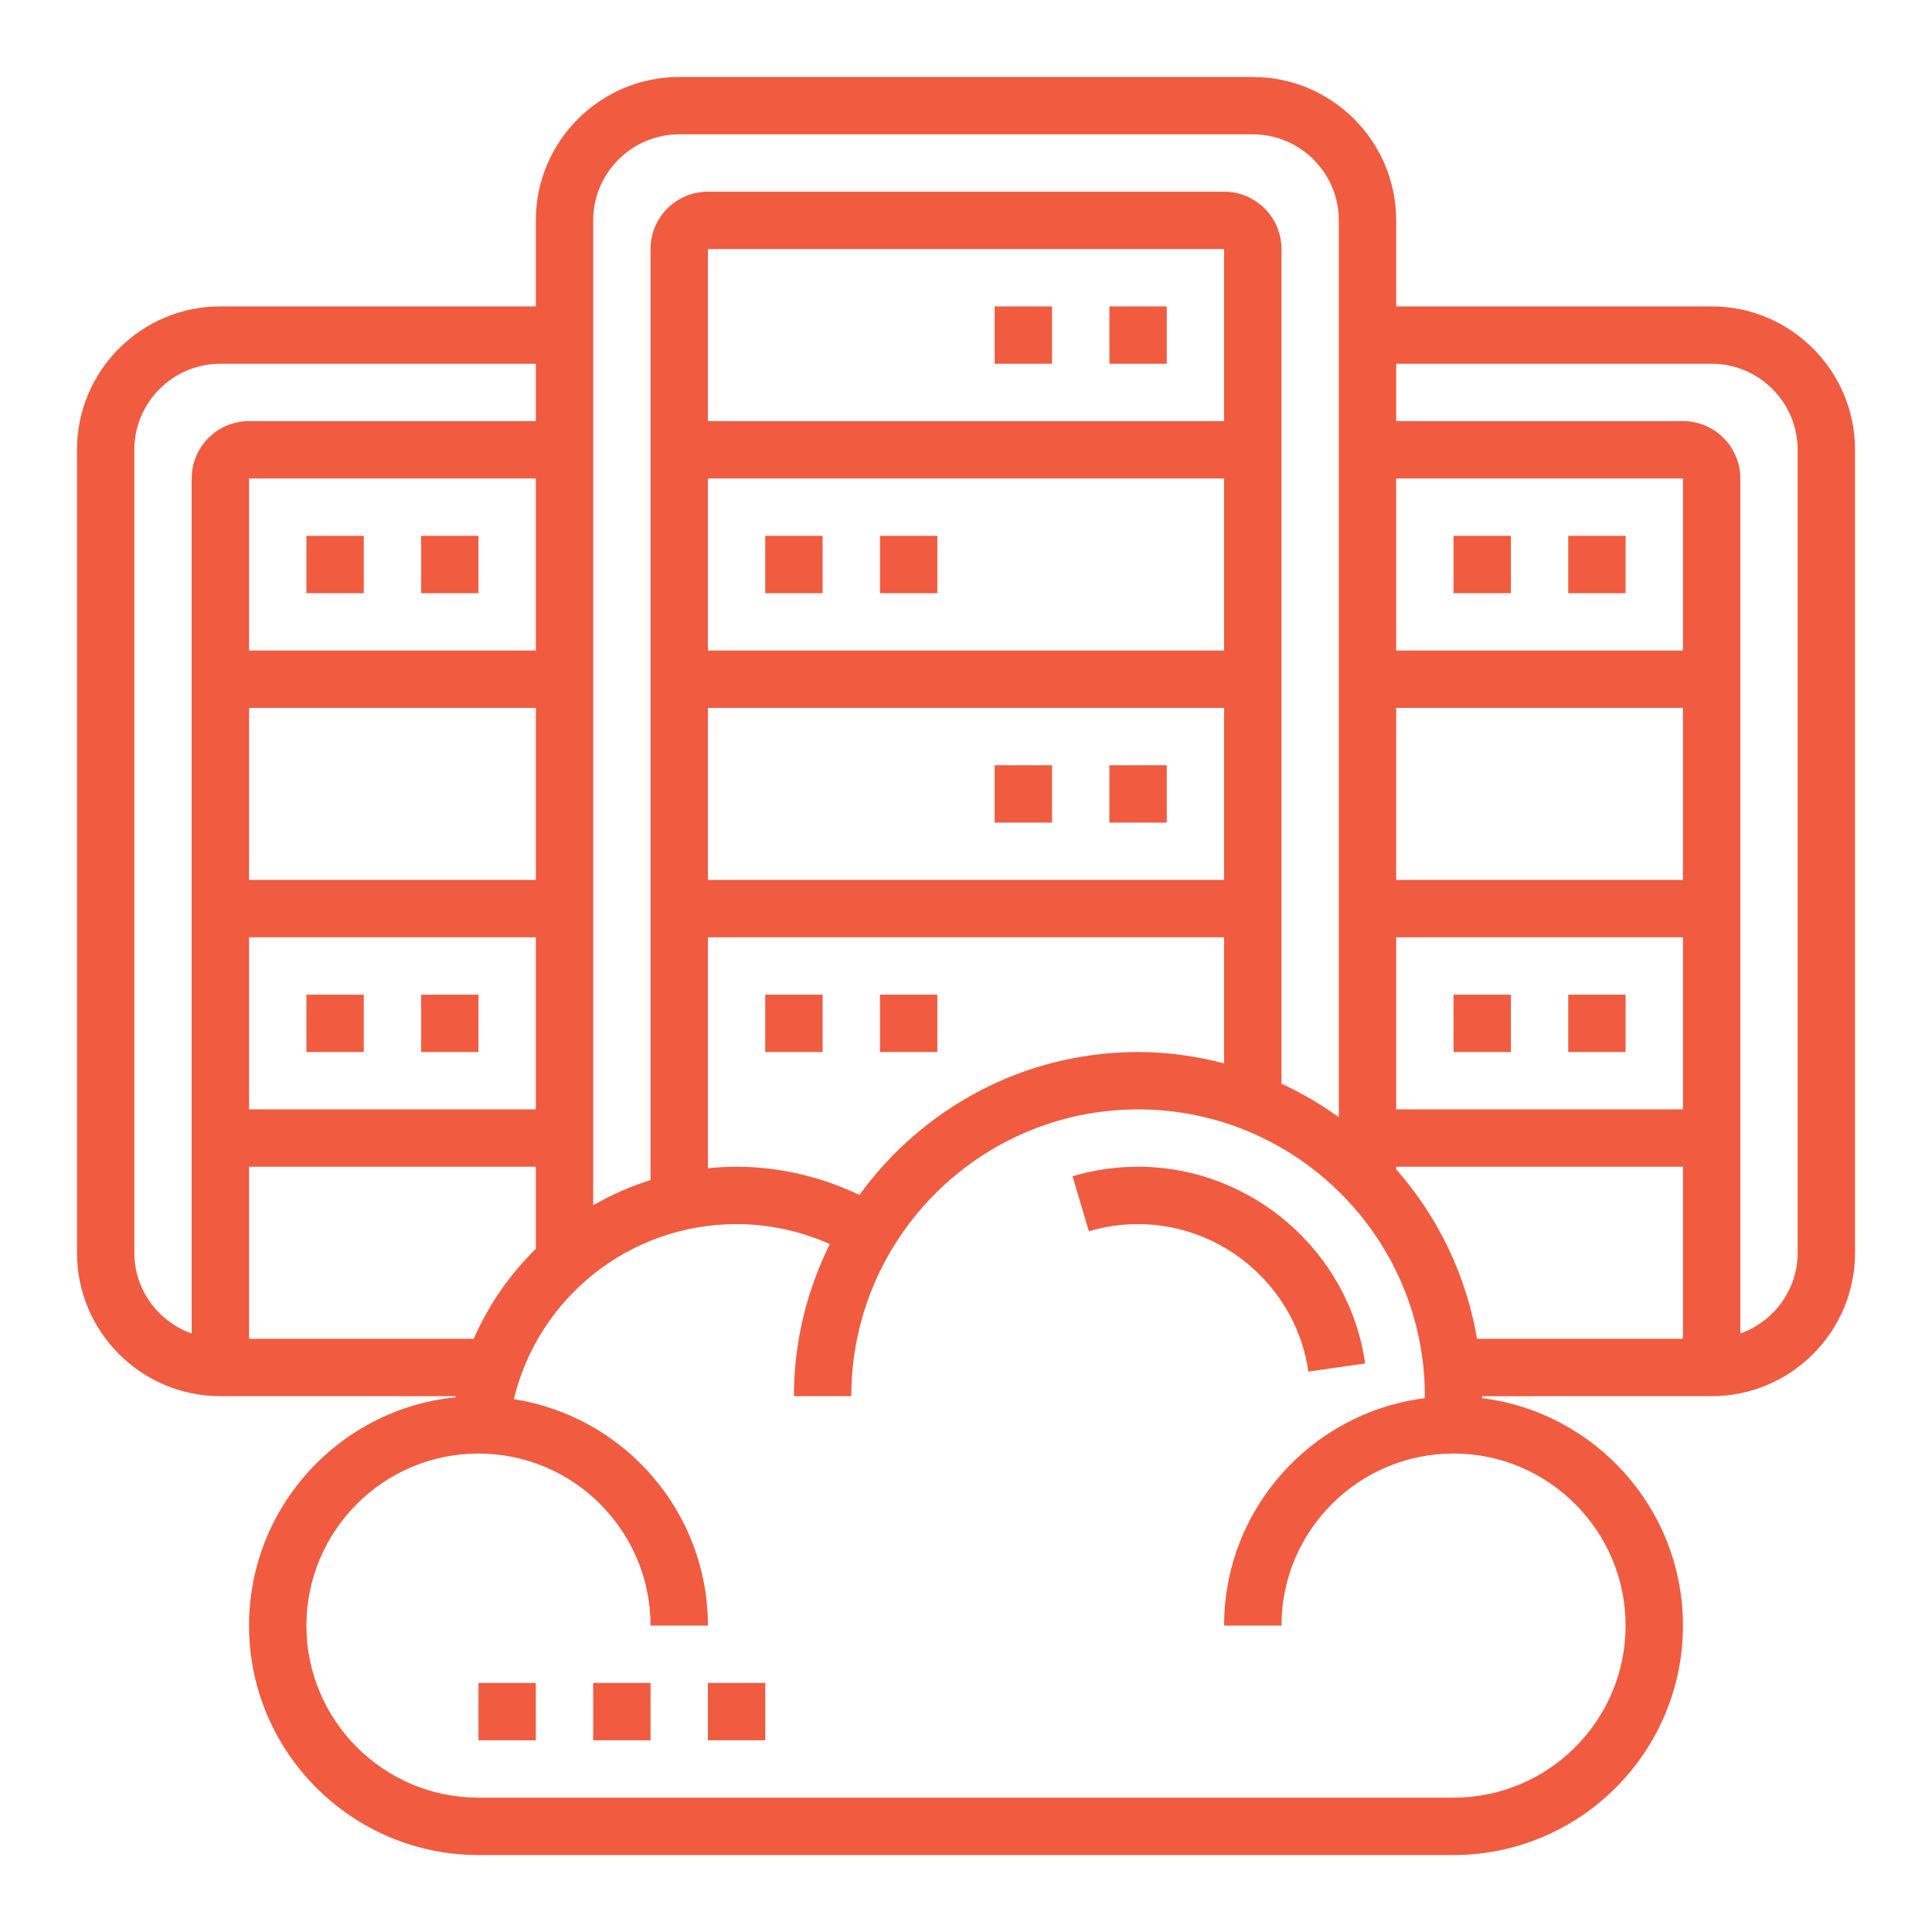 <?xml version="1.0"?>
<svg xmlns="http://www.w3.org/2000/svg" xmlns:xlink="http://www.w3.org/1999/xlink" xmlns:svgjs="http://svgjs.com/svgjs" version="1.1" width="512" height="512" x="0" y="0" viewBox="0 0 64 64" style="enable-background:new 0 0 512 512" xml:space="preserve"><g transform="matrix(0.95,0,0,0.95,1.6,1.6)"><path xmlns="http://www.w3.org/2000/svg" d="m37 9h2v2h-2z" fill="#f15b40" data-original="#000000"/><path xmlns="http://www.w3.org/2000/svg" d="m33 9h2v2h-2z" fill="#f15b40" data-original="#000000"/><path xmlns="http://www.w3.org/2000/svg" d="m25 17h2v2h-2z" fill="#f15b40" data-original="#000000"/><path xmlns="http://www.w3.org/2000/svg" d="m29 17h2v2h-2z" fill="#f15b40" data-original="#000000"/><path xmlns="http://www.w3.org/2000/svg" d="m37 25h2v2h-2z" fill="#f15b40" data-original="#000000"/><path xmlns="http://www.w3.org/2000/svg" d="m33 25h2v2h-2z" fill="#f15b40" data-original="#000000"/><path xmlns="http://www.w3.org/2000/svg" d="m25 33h2v2h-2z" fill="#f15b40" data-original="#000000"/><path xmlns="http://www.w3.org/2000/svg" d="m29 33h2v2h-2z" fill="#f15b40" data-original="#000000"/><path xmlns="http://www.w3.org/2000/svg" d="m9 17h2v2h-2z" fill="#f15b40" data-original="#000000"/><path xmlns="http://www.w3.org/2000/svg" d="m13 17h2v2h-2z" fill="#f15b40" data-original="#000000"/><path xmlns="http://www.w3.org/2000/svg" d="m9 33h2v2h-2z" fill="#f15b40" data-original="#000000"/><path xmlns="http://www.w3.org/2000/svg" d="m13 33h2v2h-2z" fill="#f15b40" data-original="#000000"/><path xmlns="http://www.w3.org/2000/svg" d="m58 9h-11v-3c0-2.757-2.243-5-5-5h-20c-2.757 0-5 2.243-5 5v3h-11c-2.757 0-5 2.243-5 5v28c0 2.757 2.243 5 5 5h8.201c-.003.013-.004.027-.006.041-4.035.405-7.195 3.82-7.195 7.959 0 4.411 3.589 8 8 8h34c4.411 0 8-3.589 8-8 0-4.073-3.062-7.438-7.003-7.931 0-.023.003-.046.003-.069h8c2.757 0 5-2.243 5-5v-28c0-2.757-2.243-5-5-5zm-1 20h-10v-6h10zm0 2v6h-10v-6zm0-10h-10v-6h10zm-35-18h20c1.654 0 3 1.346 3 3v31.273c-.625-.451-1.293-.842-2-1.168v-29.105c0-1.103-.897-2-2-2h-18c-1.103 0-2 .897-2 2v32.465c-.703.22-1.372.516-2 .878v-34.343c0-1.654 1.346-3 3-3zm6.285 36.984c-1.334-.634-2.793-.984-4.285-.984-.337 0-.671.019-1 .052v-8.052h18v4.395c-.961-.249-1.962-.395-3-.395-3.996 0-7.533 1.971-9.715 4.984zm12.715-26.984h-18v-6h18zm-18 2h18v6h-18zm0 8h18v6h-18zm-6-2h-10v-6h10zm-10 2h10v6h-10zm0 8h10v6h-10zm-4 11v-28c0-1.654 1.346-3 3-3h11v2h-10c-1.103 0-2 .897-2 2v29.816c-1.161-.414-2-1.514-2-2.816zm4 3v-6h10v2.863c-.907.889-1.647 1.949-2.165 3.137zm48 10c0 3.309-2.691 6-6 6h-34c-3.309 0-6-2.691-6-6s2.691-6 6-6 6 2.691 6 6h2c0-3.991-2.941-7.299-6.767-7.895.855-3.541 4.028-6.105 7.767-6.105 1.127 0 2.233.243 3.252.697-.794 1.601-1.252 3.398-1.252 5.303h2c0-5.514 4.486-10 10-10s10 4.486 10 10c0 .023-.003.046-.003.07-3.938.496-6.997 3.859-6.997 7.93h2c0-3.309 2.691-6 6-6s6 2.691 6 6zm-5.181-10c-.379-2.243-1.378-4.273-2.819-5.911v-.089h10v6zm11.181-3c0 1.302-.839 2.402-2 2.816v-29.816c0-1.103-.897-2-2-2h-10v-2h11c1.654 0 3 1.346 3 3z" fill="#f15b40" data-original="#000000"/><path xmlns="http://www.w3.org/2000/svg" d="m53 17h2v2h-2z" fill="#f15b40" data-original="#000000"/><path xmlns="http://www.w3.org/2000/svg" d="m49 17h2v2h-2z" fill="#f15b40" data-original="#000000"/><path xmlns="http://www.w3.org/2000/svg" d="m53 33h2v2h-2z" fill="#f15b40" data-original="#000000"/><path xmlns="http://www.w3.org/2000/svg" d="m49 33h2v2h-2z" fill="#f15b40" data-original="#000000"/><path xmlns="http://www.w3.org/2000/svg" d="m43.938 46.142 1.98-.283c-.559-3.911-3.963-6.859-7.918-6.859-.776 0-1.545.111-2.285.331l.57 1.918c.555-.165 1.132-.249 1.715-.249 2.967 0 5.52 2.21 5.938 5.142z" fill="#f15b40" data-original="#000000"/><path xmlns="http://www.w3.org/2000/svg" d="m15 57h2v2h-2z" fill="#f15b40" data-original="#000000"/><path xmlns="http://www.w3.org/2000/svg" d="m19 57h2v2h-2z" fill="#f15b40" data-original="#000000"/><path xmlns="http://www.w3.org/2000/svg" d="m23 57h2v2h-2z" fill="#f15b40" data-original="#000000"/></g></svg>
